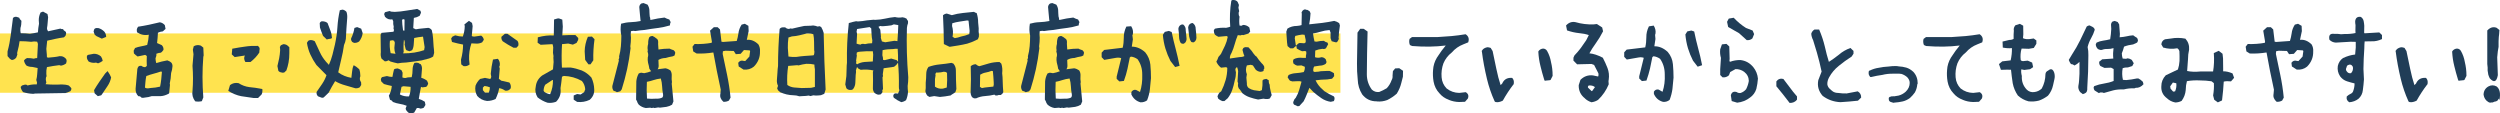 <?xml version="1.0" encoding="UTF-8"?><svg id="_レイヤー_2" xmlns="http://www.w3.org/2000/svg" viewBox="0 0 842.69 38.18"><defs><style>.cls-1{fill:#ffe34f;}.cls-2{fill:#203d57;}</style></defs><g id="_レイヤー_1-2"><rect class="cls-1" y="11.27" width="451.82" height="20"/><path class="cls-2" d="m11.11,31.63c-1.16-.06-2.27-.25-3.32-.58-.44-.5-.72-1.08-.83-1.74l.46-.5,1-.29.5.04.37.25c.99-.28,2.03-.4,3.11-.37l.08-.62-.25-.87c.17-.66.27-1.33.31-1.99.04-.66.09-1.34.15-2.03l-1.78-.37c-.77,0-1.44-.15-1.99-.46-.44-.5-.72-1.06-.83-1.7.28-.41.64-.69,1.08-.83.86,0,1.6.07,2.24.21.36-.14.73-.21,1.12-.21.06-1.6.14-3.19.25-4.77l-.25-.75-1.04-.08-.99.12c-1.27-.14-2.57-.21-3.9-.21-.14,1.13-.36,2.22-.66,3.27l-.17.75.08.46-.37,1.04c-.39.5-.88.77-1.49.83l-.62-.37-.83-.95v-1.57c.5-1.85.86-3.72,1.1-5.62.23-1.89.48-3.78.73-5.66.36-.36.79-.48,1.28-.37l.83.29.21.46.54.58c0,.97-.11,1.77-.33,2.4l-.04.95.12.83c1.05,0,2.09.06,3.11.17.94-.11,1.84-.26,2.69-.46.06-.99.18-1.96.37-2.9l-.08-1.2c0-.94.21-1.81.62-2.61l.83-.29,1.49.83.21,1.04c-.06.58-.1,1.2-.15,1.84-.04.65-.12,1.28-.23,1.89l.08.5.29.54,4.14-.91c.25.17.55.22.91.17l.21.37.75.58.08.54-.21.75-.54.54c-.97.14-1.91.3-2.84.5-.93.19-1.86.4-2.8.62l-.29,2.74.08.99c.08.69.12,1.31.12,1.87l.46.12c.66-.06,1.32-.12,1.97-.19.65-.07,1.26-.17,1.84-.31.77-.06,1.41.17,1.91.66.33.25.48.59.46,1.04l-.17.75c-.5.39-1.08.64-1.74.75l-.58-.17c-1.41.17-2.79.39-4.14.66-.19.72-.26,1.49-.21,2.32l.08.75c-.22.36-.3.76-.25,1.2l.17.95-.25.54c1.82.17,3.63.19,5.43.08.86,0,1.66.12,2.4.37l.66.66.25.46-.33.75c-.64.33-1.2.55-1.7.66-3.43.03-6.84.08-10.24.17l-.75.12Z"/><path class="cls-2" d="m33.04,21.35l-.66-.25-.66.08c-.69,0-1.31-.15-1.86-.46l-.25-.41c-.3-.41-.4-.93-.29-1.53l.37-.29,1.95-.37c.91,0,1.71.3,2.4.91.3.44.5.94.58,1.49-.5.36-1.02.64-1.57.83Zm1.28-8.33l-1.78-.83-.62-.5c-.14-.36-.26-.7-.37-1.04l.17-.7.29-.37c.36-.14.73-.18,1.12-.12.75.19,1.42.59,2.03,1.2.41.5.62,1.09.62,1.78-.47.19-.95.39-1.45.58Zm-1.33,19.4l-1.08-.95-.21-1.08c.55-.94,1.15-1.89,1.8-2.84.65-.95,1.29-1.87,1.93-2.76l.83-.83c.5.69.9,1.4,1.2,2.11-.19,1.05-.6,2.03-1.22,2.94-.62.91-1.24,1.82-1.84,2.74l-.29.37-1.12.29Zm14.75.54c-.3-.41-.68-.59-1.12-.54-.66-.69-.97-1.53-.91-2.53.17-2.02.35-4.05.54-6.09,0-.58.15-1.05.46-1.41.25-.19.57-.26.95-.21.36.3.79.46,1.29.46l.54-.41c-.06-1.13-.06-2.25,0-3.36l-.54-.37c-.86.17-1.71.35-2.57.54-.44-.3-.86-.65-1.24-1.04l-.08-.91.46-.91c.64-.25,1.31-.44,2.01-.56s1.4-.28,2.09-.48c.3-1.1.48-2.25.54-3.44-1.44.28-2.76,0-3.98-.83l-.08-.83c.05-.39.21-.73.46-1.04,1.24-.19,2.47-.41,3.67-.66,1.2-.25,2.41-.52,3.63-.83.64.08,1.2.4,1.7.95.11.41.19.84.25,1.28l-.91.83c-.61.06-1.16.21-1.66.46-.06,1.16-.15,2.32-.29,3.48.5.25,1.02.48,1.58.7.44.44.64.98.58,1.62l-.58.7c-.3.25-.61.35-.91.29l-.91.29v.66l-.29.91.08.83.17.75c1.24-.39,2.49-.69,3.73-.91.55.17,1.02.44,1.41.83.25.36.36.76.33,1.2-.06.8-.21,1.55-.46,2.24-.06,1.3-.21,2.47-.46,3.52l.08.46-.29,2.9c-.97.55-1.92.86-2.86.91-1.02-.03-2.03-.03-3.03,0-.69.25-1.41.4-2.16.46-.5.11-.9.14-1.2.08Zm6.22-3.77c.17-.77.3-1.59.39-2.45.1-.86.17-1.71.23-2.57l-.46-.04c-.8.28-1.6.52-2.4.73-.8.21-1.6.46-2.4.77-.14.64-.24,1.28-.29,1.93-.06.65-.11,1.31-.17,1.97.41.25.87.32,1.37.21l.58-.08c1.1-.06,2.16-.21,3.15-.46Z"/><path class="cls-2" d="m65.8,34.16c-.83-1.1-1.13-2.28-.91-3.52.22-2.82.22-5.64,0-8.46.14-1.35.25-2.65.33-3.9l-.21-1.53.29-1.16c.77-.44,1.57-.51,2.4-.21l.83.66.12,2.65-.12.46c-.36,4.53-.36,9.09,0,13.68l-.5,1.28c-.77.17-1.52.18-2.24.04Zm19.73-1.12c-1.44-.19-2.85-.4-4.23-.62-1.44-.28-2.89-.87-4.35-1.78l.58-1.95c.86-.66,1.82-.88,2.9-.66,1.1.72,2.31,1.16,3.61,1.33,1.35.11,2.82.33,4.39.66.08.72,0,1.33-.25,1.82l-1.2,1.2h-1.45Zm-2.82-12.14c-.47-.75-.53-1.48-.17-2.2h-.04l-.12.04-3.27.5-.99-.91.17-1.91c1.55-.3,2.96-.54,4.23-.7,1.41-.22,2.87-.3,4.39-.25.47.36.67.73.6,1.12-.07.39-.1.76-.1,1.12-.8,1.22-1.8,2.28-2.98,3.19h-1.7Z"/><path class="cls-2" d="m95.17,24.5l-.83-.21-.5-.37-.33-1.66c.22-.83.41-1.68.58-2.55.17-.87.28-1.76.33-2.67v-.5l-.08-.7.33-.58.83-.37c.55,0,1.02.15,1.41.46l.62.58v1.95c0,1.19-.09,2.26-.27,3.21-.18.95-.42,1.84-.73,2.67l-.75.7-.62.04Zm13.35,8.46l-.58-.21-.75-.29c-.41-.41-.57-.91-.46-1.49.64-.91,1.26-1.82,1.87-2.71.61-.9,1.09-1.87,1.45-2.92l-3.4-3.44c-.8-1.13-1.48-2.31-2.03-3.52s-.94-2.53-1.16-3.94l.41-.66c.25-.19.57-.29.95-.29.47.03.9.17,1.28.41.61,1.27,1.17,2.49,1.7,3.65.52,1.16,1.22,2.24,2.07,3.23l.99,1.08c.5-1.1.9-2.23,1.2-3.38.3-1.15.58-2.29.83-3.42.44-2.02.73-3.99.85-5.93.12-1.93.39-3.83.81-5.68l.91-.21c.5.08.94.33,1.33.75.22.64.3,1.33.25,2.07-.19,2.35-.35,4.7-.46,7.05-.11.75-.32,1.44-.62,2.07-.25,1.74-.56,3.34-.93,4.79s-.71,2.92-1.02,4.41c.66.5,1.37.9,2.11,1.2.75.3,1.52.53,2.32.66.11-.69.19-1.41.25-2.16.06-.75.23-1.45.54-2.11l.87.54,1,.83c.25.69.37,1.46.37,2.32-.3.77-.22,1.46.25,2.07l.04.91-.5.79c-.41.25-.9.36-1.45.33-1.16-.36-2.33-.7-3.5-1.02-1.17-.32-2.29-.78-3.34-1.39-.41.64-.79,1.28-1.14,1.93-.35.65-.7,1.31-1.06,1.97l-1.37,1.33-.46.37h-.46Zm1.62-19.65l-.46-.46-.79-.75c-.39-.94-.73-1.88-1.04-2.82l-.08-1.45c.11-.33.35-.55.7-.66.88,0,1.53.21,1.95.62.3.83.61,1.64.93,2.45.32.8.5,1.67.56,2.61-.36.19-.73.29-1.12.29l-.66.17Zm9.16,1.12l-.58-.29-.25-.37c-.14-.25-.18-.52-.12-.83.55-1.1.93-2.28,1.12-3.52l.91-.29c.44.17.9.35,1.37.54l.5,1.49c-.14,1.05-.54,1.99-1.2,2.82-.5.36-1.08.51-1.74.46Z"/><path class="cls-2" d="m134.05,21.35c-.83-.17-1.64-.37-2.45-.62l-.62-.41c-.39.25-.8.37-1.24.37l-1.12-.91c-.28-.66-.36-1.38-.25-2.16,0-1.96-.03-3.94-.08-5.93l.33-.62,1.33-.12,2.69-.25.17-.58-.17-.54.08-.58c-.17-.58-.22-1.19-.17-1.82l-.29-.66c-.99.17-1.82-.12-2.49-.87l-.29-.91.29-.62,1.53-.41.58.21,1.2.08c1.3-.05,2.57-.19,3.81-.41,1.24-.22,2.49-.41,3.73-.58l1.12.62.17.66-.46,1.04c-.61.36-1.26.59-1.95.7l-.21,3.44.87.41c.72-.14,1.42-.23,2.11-.29.69-.06,1.4-.12,2.11-.21.44.08.83.33,1.16.75.22.88.37,1.8.44,2.76.07.95.13,1.9.19,2.84.11.8.17,1.51.17,2.11l-.33,1.2c-.58.39-1.22.66-1.93.81-.7.15-1.38.33-2.01.52-1.02.17-1.93.3-2.71.39-.79.1-1.61.2-2.47.31-1.05.03-2,.12-2.86.29Zm4.27,16.83c-.44-.06-.76-.22-.95-.5-.44-.41-.65-.82-.62-1.2l.33-.83c-.75-.3-1.52-.52-2.32-.64-.8-.12-1.58-.34-2.32-.64l-.37-.46-.62-.29c-.14-.44-.26-.9-.37-1.37.55-.99.88-2.09.99-3.27-.91-.19-1.8-.41-2.65-.66l-.87-.83-.17-.62c0-.33.12-.62.37-.87l1.66-.37c.61.19,1.23.29,1.87.29.14-.86.32-1.7.54-2.53.33-.22.75-.33,1.24-.33.47.17.9.37,1.28.62l.37.83-.08,1.58c.3.14.64.21.99.21l.83-.21,1.33-.08c.19-.8.29-1.63.29-2.49s.21-1.63.62-2.32l.66-.08.66.08c.25.19.52.35.83.46.36.55.48,1.2.37,1.95l-.21,2.61c.69.19,1.34.52,1.95.99l.37.87c-.06.47-.28.87-.66,1.2l-1.29.17-.46-.17c-.14.66-.27,1.33-.39,1.99s-.24,1.35-.35,2.07c.69.19,1.37.51,2.03.95l.21,1.08-.58.95c-.36.19-.76.29-1.2.29-.3-.19-.68-.26-1.12-.21l-.91,1.57-.75.21h-.54Zm-5.02-20.06c-.25-.61-.37-1.26-.37-1.95l.08-.95.08-.83-.25-.66-.58-.17-.83.17c-.14,1.38-.06,2.78.25,4.19l1.62.21Zm4.56,14.38c.41-.99.59-2.07.54-3.23-.8-.08-1.6-.15-2.4-.21l-.66.21-.54,2.57c.91.5,1.93.72,3.07.66Zm-1.53-22.17c0-1.24.01-2.49.04-3.73l-.58-.17-.25.37.08,1.45.25,2.03.46.04Zm1.7,6.96l-1.04-.37-.25-.37-.37-1.58.08-.46c0-.5-.1-.87-.29-1.12-.17,1.35-.19,2.71-.08,4.06l-.21.54c1.38,0,2.65-.09,3.79-.27,1.15-.18,2.24-.45,3.3-.81l.17-1.04-.54-3.52c-1.13.11-2.13.26-2.98.46-.06.69-.1,1.4-.15,2.13-.04.73-.21,1.39-.52,1.97l-.91.37Z"/><path class="cls-2" d="m156.22,22.27l-.75-.58-.08-1.57c.47-1.77.7-3.47.7-5.1-1.19-.22-2.43-.51-3.73-.87l-.29-1.16.41-.62.95-.46c.91.28,1.77.41,2.57.41.41-1.08.64-2.25.66-3.52l-.12-.58,1.53-1.2,1.04.7.21,1.08-.29,3.32c.19.17.5.24.91.21l2.24-.33c.5.33.8.8.91,1.41l-.58.87c-.69.33-1.38.47-2.07.41l-1.53-.08c-.61,1.74-.87,3.56-.79,5.47l.17,1.66c-.64.5-1.33.68-2.07.54Zm7.96,11.77c-1.35-.17-2.46-.73-3.32-1.7-.61-1.08-.8-2.22-.58-3.44.33-.86.84-1.62,1.53-2.28l1.66-.37,1.78.37c.33-.36.41-.77.25-1.24l-.08-.5c.14-1.63.39-3.23.75-4.81l1.66-.25c.55.66.76,1.42.62,2.28l-.17.41.17.62-.29,3.44.79.62,2.74.62c.44.55.59,1.2.46,1.95-.47.66-1.09.93-1.87.79-.69-.47-1.37-.75-2.03-.83-.19,1.19-.59,2.4-1.2,3.65-.91.44-1.87.66-2.86.66Zm.58-2.82c.25-.58.37-1.17.37-1.78-.58-.25-1.19-.4-1.82-.46l-.54.54v.87l.7.83h1.28Zm8.33-15.13c-1.27-.66-2.47-1.38-3.61-2.16-.39-.44-.54-.95-.46-1.53l1.16-1h.87l3.4,2.4c.3.47.39,1.01.25,1.62l-.62.66h-1Z"/><path class="cls-2" d="m181.21,32.83c-.72-1.19-.93-2.4-.62-3.65.17-1.52.88-2.76,2.16-3.73l3.65-2.07.21-2.45-.08-1.45.04-.58-.17-1.12.08-1.82-.17-.99-.29-.08-3.77.21-1.04-.7.08-1.82c1.91-.52,3.69-.73,5.35-.62l.04-.21.08-5.18,1.12-.33.5-.04,1.16.41.17,2.36-.17,2.94,2.03-.08h2.4l.95.99-.04.66-.54.99-1.24.58-1.58-.37-2.07.21c-.17,2.54-.18,5.17-.04,7.87l.12.04,2.78-.04c1.27.19,2.53.53,3.77.99,1.24.53,2.33,1.33,3.27,2.4.58,1.22.9,2.53.95,3.94.08,1.41-.43,2.6-1.53,3.56-1.33.64-2.74.87-4.23.7l-1.16-.75v-1.41l1.16-.5,1.16.17,1.2-.79.37-.95c-.08-1.1-.46-2.04-1.12-2.82-1.91-1.08-3.94-1.64-6.09-1.7l-.62.25-.17,1.45-.08.66-.25,1.74.04.7c.08,1.49-.43,2.79-1.53,3.9-.97.36-1.93.47-2.9.33-1.24-.41-2.36-1.02-3.36-1.82Zm5.18-5.84l-.17-.04-2.45,1.62c-.33.58-.51,1.24-.54,1.99l.25.41c.64.44,1.28.7,1.95.79.69-1.55,1.01-3.14.95-4.77Zm10.86-6.8l-.17-2.9c.03-1.66.39-3.29,1.08-4.89l1.37-.08.87.91c-.33,2.35-.47,4.71-.41,7.09l-.95,1.37h-.7l-1.08-1.49Z"/><path class="cls-2" d="m207.98,31.09c-.36-.25-.73-.4-1.12-.46-.36-.44-.51-.98-.46-1.62.36-1.41.73-2.83,1.1-4.25.37-1.42.74-2.85,1.1-4.29l-.08-.46.21-.46-.04-.58c.3-1.1.5-2.24.6-3.4.1-1.16.15-2.35.15-3.56-.3-1.33-.33-2.67-.08-4.02,1.05-.3,2.14-.48,3.27-.52,1.13-.04,2.24-.17,3.32-.39l-.08-.58c-.06-.8-.12-1.53-.21-2.18-.08-.65-.14-1.29-.17-1.93.03-.5.25-.9.66-1.2l.75-.17c.47.17.93.35,1.37.54.36.55.57,1.15.62,1.78l.04,1.08.08,1.12c.17.39.22.76.17,1.12h.46c.69-.17,1.4-.31,2.13-.44.73-.12,1.47-.23,2.22-.31.52.28,1.06.5,1.62.66l.46.87c-.17.36-.25.73-.25,1.12-1.35.41-2.76.71-4.23.89-1.46.18-2.9.39-4.31.64-1.11.08-2.16.21-3.15.37l-.62-.08-.83.12-.08,1.12.08,1.08c0,.99-.07,1.96-.21,2.9l.08.66c-.28,2.4-.66,4.75-1.16,7.05-.5,2.29-1.11,4.56-1.82,6.8l-.5.66-1.08.29Zm9.66,5.31c-.86-.14-1.63-.51-2.32-1.12-.3-.36-.51-.76-.62-1.2l-.29-.5c.03-2.07.06-4.15.08-6.22.11-.99.39-1.86.83-2.61l.75-.25,1.08.17c.8-.14,1.58-.36,2.32-.66l-.58-.83c-.11-.69-.26-1.38-.46-2.07-.11-.61-.14-1.19-.08-1.74.22-.66.19-1.31-.08-1.95l.08-.5-.08-.7c0-.5.07-.97.21-1.41-.03-.94.11-1.71.41-2.32.3-.25.65-.37,1.04-.37l.7.37c.25.17.53.38.85.64.32.26.44.79.35,1.6l.12,1.95c1.24-.19,2.5-.29,3.77-.29l.41.21.95.33c.3.25.48.54.54.87l-.25.91-.66.29c-.86.14-1.63.32-2.32.54-.97.03-1.78.25-2.45.66l.08,2.07c0,.41-.12.77-.37,1.08l2.65-.33c.61.11,1.16.35,1.66.7.36.52.51,1.15.46,1.89-.06.73-.03,1.42.08,2.05l-.08.54.58,5.97c-.14.36-.29.73-.46,1.12-.58.36-1.22.6-1.91.73-.69.12-1.41.21-2.16.27l-.62-.08-1.2.21-.46-.12-.46.12-.58-.12-1.53.12Zm5.6-3.52c.25-.28.33-.65.25-1.12-.17-.88-.27-1.78-.31-2.67-.04-.9-.19-1.78-.44-2.63-.91.11-1.73.29-2.47.54-.73.25-1.47.44-2.22.58-.11,1.85-.1,3.73.04,5.64.97.11,1.95.12,2.94.04.83.06,1.56-.07,2.2-.37Z"/><path class="cls-2" d="m242.83,31.63l.12-1.41c-.47-2.1-.91-4.21-1.33-6.34-.44-2.18-.83-4.24-1.16-6.18h-.12c-1.85.3-3.7.41-5.55.33l-1.12-.7-.25-1.58.7-.91c2.04.06,3.96-.08,5.76-.41l.08-.41-.62-3.69,1.28-1.16h1.28l.79.75.5,4.14.54.08,4.6-.33c.25-.77.44-1.63.58-2.57.11-1.02.47-2,1.08-2.94l1.08-.29,1.2.7.08,1.78-.62,2.94c1.38-.17,2.68.35,3.9,1.53.44.75.62,1.55.54,2.4.06,1.96-.64,3.66-2.07,5.1-.99.8-2.16,1.13-3.48.99l-1.62-1.04-.17-1.24c.47-.66,1.06-.88,1.78-.66l.58.08,1.41-1.53.25-1.87-.17-.21-1.91-.12-1.12,1.28-1.62.12-.7-1.08-2.78-.08-.87.17-.08.91c.47,2.32.97,4.68,1.49,7.09.52,2.49.91,5.03,1.16,7.63l-.54.99c-.58.33-1.2.47-1.87.41-.88-.77-1.23-1.67-1.04-2.69Z"/><path class="cls-2" d="m269.42,32.46l-.91-.25-.83-.08c-.97-.03-1.82-.13-2.55-.31-.73-.18-1.44-.42-2.13-.73l-.75-.66-.29-.66.29-.83c-.3-.61-.43-1.29-.37-2.03.08-.75.14-1.52.17-2.32.03-.8.1-1.59.21-2.36,0-4.17.18-8.33.54-12.48.28-.36.65-.54,1.12-.54h.75c.36.36.79.54,1.29.54l.46-.17.58.08c.66-.17,1.35-.32,2.05-.48.7-.15,1.39-.3,2.05-.44l2.32-.08.66-.08c.55.06,1.06.18,1.53.37l.66-.12.54.29c.36.61.64,1.26.83,1.95.11,6.38.33,12.75.66,19.11l-.46,1.45-1.12.46c-.66.08-1.24.12-1.74.12l-.83-.08-.95.25-.62-.17c-.64.11-1.27.17-1.91.17l-1.24.08Zm5.26-3.15v-5.97c-.11-.61-.17-1.13-.17-1.58-.86-.19-1.76-.28-2.69-.25-.91.11-1.8.29-2.65.54l-.46-.08-3.03.25c-.33,2.13-.43,4.27-.29,6.42.72.5,1.49.78,2.32.85.83.07,1.67.13,2.53.19l3.15-.08,1.28-.29Zm-.37-10.69c.14-.36.21-.76.21-1.2l-.08-.46c-.03-1-.04-1.94-.04-2.84s-.08-1.76-.25-2.59c-.5-.17-1.05-.25-1.66-.25h-.54c-.86.22-1.69.43-2.49.62-.8.19-1.64.32-2.53.37l-1.16.37c-.17,1.19-.23,2.36-.21,3.52.08.97.15,1.93.21,2.9.86.14,1.77.18,2.74.12.86-.14,1.73-.24,2.63-.31.9-.07,1.8-.13,2.71-.19l.46-.08Z"/><path class="cls-2" d="m303.82,34.45c-.88-.39-1.73-.88-2.53-1.49-.17-.25-.22-.54-.17-.87l.25-.46.5-.17.83.08.46-1.12c-.14-.36-.19-.76-.17-1.2.05-2.71-.04-5.42-.29-8.12l-.58.79-.75.62-3.52.5c-.11.72-.21,1.4-.29,2.03l.08.62-.17.41c.03,1.3.08,2.6.17,3.9l-.25.54.08.46-.21.41-.46.46-.83.08c-.41-.11-.79-.29-1.12-.54-.41-.44-.62-.97-.62-1.58.06-1.85.06-3.72,0-5.6l.17-.46c-1.41-.3-2.83-.37-4.27-.21l-.75-.37-.5-.58-.37,1.12.04.58-.12.99c-.06.99-.1,1.87-.12,2.63-.03.76-.26,1.44-.7,2.05-.19.25-.47.37-.83.37-.61.06-1.11-.14-1.49-.58l-.37-1.28.37-2.82c.05-.91.08-1.73.08-2.45s.04-1.41.12-2.07c-.08-4.5.12-8.95.62-13.35.8-.25,1.62-.46,2.45-.62l.62.08c1.05-.06,2.07-.18,3.07-.37l2.16-.21.58.04c1.16-.03,2.27-.17,3.34-.41,1.06-.25,2.18-.43,3.34-.54.83.22,1.67.25,2.53.08.5.06.95.21,1.37.46l.21.41.29.37v.75c-.19.5-.32,1.02-.37,1.58-.17,5.55-.01,11.11.46,16.66,0,.99-.07,1.98-.21,2.94,0,.66.04,1.31.12,1.95-.06.99-.28,1.93-.66,2.82-.5.36-1.02.58-1.58.66Zm-14.92-12.77c.75-.44,1.58-.7,2.49-.79.91-.08,1.85-.14,2.82-.17l.12-2.28-.12-1.16c-1.35-.06-2.71-.01-4.06.12-.55,0-.99.1-1.33.29l-.08.62.08.46c-.11.52-.19,1.06-.25,1.62l.08.46-.12.46.37.37Zm5.06-7.09l.08-.99c-.14-.64-.22-1.29-.25-1.97-.03-.68-.07-1.36-.12-2.05l-.54-.46c-1.41.19-2.82.41-4.23.66l-.17.91.17.75-.17,3.27c.44.17.88.28,1.33.33.25-.22.58-.3.99-.25l.54.08c.69-.19,1.44-.29,2.24-.29h.12Zm8.54-.7c.14-1.8.23-3.61.29-5.43-.5-.11-.99-.19-1.49-.25l-.83.33c-.94.14-1.87.24-2.78.29h-.5l-.46-.08-.62.29.62.99.21,2.32-.04.41.37,1.2,1.12.29,3.11-.5.99.12Zm.21,6.96c.03-1.49-.01-2.96-.12-4.39h-.91l-.62.08c-1.33,0-2.51.12-3.56.37-.03.55-.06,1.12-.08,1.7.17.5.25,1.02.25,1.58l.58.08,2.16-.54c.61.19,1.22.37,1.82.54l.5.58Z"/><path class="cls-2" d="m313.25,32.67l-.75-.5c-.3-.44-.5-.91-.58-1.41l.12-1.08v-1.78c.11-1.05.17-2.03.17-2.94s.25-1.71.75-2.4c1.22-.44,2.49-.73,3.81-.85,1.33-.12,2.64-.3,3.94-.52l.66.25c.55.64.83,1.38.83,2.24,0,2.13.06,4.24.17,6.34-.11.39-.22.73-.33,1.04-.39.3-.8.58-1.24.83l-.37.29c-1.27.25-2.47.41-3.61.5-.61-.08-1.24-.18-1.91-.29-.55.11-1.11.21-1.66.29Zm5.89-3.19c.14-1.63.17-3.27.08-4.93l-.46-.29-.62-.08c-.64.17-1.31.26-2.03.29l-.5-.04-.33.5.08.46c-.19.8-.26,1.62-.21,2.45v1.37c.83.58,1.73.8,2.69.66l1.28-.37Zm.87-13.72l-.41-.21-1.45-.7c-.03-3.21-.12-6.44-.29-9.7.36-.33.79-.52,1.28-.58.55.19,1.12.37,1.7.54,1.22-.36,2.45-.6,3.71-.73,1.26-.12,2.51-.26,3.75-.39.25.19.55.33.91.41.33.99.5,2.07.5,3.23l.08.83c.11.77.14,1.49.08,2.16.11.64.14,1.23.08,1.78l-.33.83-.75.37c-.88.44-1.84.82-2.86,1.12-1.05.25-2.04.45-2.96.6s-1.86.3-2.8.44h-.25Zm6.71-4.27l.12-1.04-.37-3.48-.46-.08c-.83.14-1.67.27-2.53.39-.86.12-1.69.31-2.49.56l-.08.91c.36,1.19.41,2.4.17,3.65l.75.46c.75-.11,1.45-.29,2.11-.54,1-.19,1.92-.47,2.78-.83Zm1.57,21.64l-.62-.37c-.33-.5-.5-1.04-.5-1.62.14-2.93.15-5.87.04-8.83.52-.44,1.1-.66,1.74-.66.36.36.76.58,1.2.66,1.1-.33,2.2-.65,3.27-.95,1.08-.3,2.24-.46,3.48-.46l.62.54c.33.99.43,2.09.29,3.27.11.88.17,1.7.17,2.45.03,1.41.1,2.71.21,3.9l-.29.5-.54.46h-.75c-.3.17-.65.22-1.04.17l-.37-.29c-1.02.25-2.07.41-3.15.48-1.08.07-2.09.32-3.03.77h-.75Zm6.55-3.94c.14-.44.18-.91.12-1.41-.06-1.27-.15-2.54-.29-3.81l-.46-.08c-.61.25-1.25.44-1.93.56-.68.12-1.31.37-1.89.73,0,1.38-.03,2.75-.08,4.1l.66.41c.61-.14,1.24-.23,1.89-.29.65-.05,1.31-.12,1.97-.21Z"/><path class="cls-2" d="m345.77,31.09c-.36-.25-.73-.4-1.12-.46-.36-.44-.51-.98-.46-1.62.36-1.41.73-2.83,1.1-4.25.37-1.42.74-2.85,1.1-4.29l-.08-.46.21-.46-.04-.58c.3-1.1.5-2.24.6-3.4.1-1.16.15-2.35.15-3.56-.3-1.33-.33-2.67-.08-4.02,1.05-.3,2.14-.48,3.27-.52,1.13-.04,2.24-.17,3.32-.39l-.08-.58c-.06-.8-.12-1.53-.21-2.18-.08-.65-.14-1.29-.17-1.93.03-.5.25-.9.66-1.2l.75-.17c.47.17.93.35,1.37.54.36.55.57,1.15.62,1.78l.04,1.08.08,1.12c.17.39.22.76.17,1.12h.46c.69-.17,1.4-.31,2.13-.44.73-.12,1.47-.23,2.22-.31.52.28,1.06.5,1.62.66l.46.87c-.17.36-.25.73-.25,1.12-1.35.41-2.76.71-4.23.89-1.46.18-2.9.39-4.31.64-1.11.08-2.16.21-3.15.37l-.62-.08-.83.12-.08,1.12.08,1.08c0,.99-.07,1.96-.21,2.9l.08.66c-.28,2.4-.66,4.75-1.16,7.05-.5,2.29-1.11,4.56-1.82,6.8l-.5.66-1.08.29Zm9.66,5.31c-.86-.14-1.63-.51-2.32-1.12-.3-.36-.51-.76-.62-1.2l-.29-.5c.03-2.07.06-4.15.08-6.22.11-.99.39-1.86.83-2.61l.75-.25,1.08.17c.8-.14,1.58-.36,2.32-.66l-.58-.83c-.11-.69-.26-1.38-.46-2.07-.11-.61-.14-1.19-.08-1.74.22-.66.19-1.31-.08-1.95l.08-.5-.08-.7c0-.5.07-.97.21-1.41-.03-.94.11-1.71.41-2.32.3-.25.65-.37,1.04-.37l.7.37c.25.17.53.38.85.64.32.26.44.79.35,1.6l.12,1.95c1.24-.19,2.5-.29,3.77-.29l.41.21.95.33c.3.25.48.54.54.87l-.25.91-.66.29c-.86.14-1.63.32-2.32.54-.97.03-1.78.25-2.45.66l.08,2.07c0,.41-.12.77-.37,1.08l2.65-.33c.61.11,1.16.35,1.66.7.36.52.51,1.15.46,1.89-.06.73-.03,1.42.08,2.05l-.08.54.58,5.97c-.14.36-.29.73-.46,1.12-.58.36-1.22.6-1.91.73-.69.12-1.41.21-2.16.27l-.62-.08-1.2.21-.46-.12-.46.12-.58-.12-1.53.12Zm5.6-3.52c.25-.28.33-.65.25-1.12-.17-.88-.27-1.78-.31-2.67-.04-.9-.19-1.78-.44-2.63-.91.11-1.73.29-2.47.54-.73.25-1.47.44-2.22.58-.11,1.85-.1,3.73.04,5.64.97.11,1.95.12,2.94.04.83.06,1.56-.07,2.2-.37Z"/><path class="cls-2" d="m381.36,31.88v-.87c.39-.61.91-.84,1.58-.7l1.33.7c.58-1.77.83-3.72.75-5.84.03-1.96-.5-3.7-1.58-5.22-.72-.5-1.46-.79-2.24-.87l-.37.29c-.25,1.24-.51,2.53-.79,3.85-.28,1.3-.68,2.65-1.2,4.06l-1.53.17-.91-.87v-.75c.55-2.18,1.06-4.25,1.53-6.22-.5-.19-1.08-.23-1.74-.12l-3.98.7-.87-.91v-1.53l.83-.91,6.26-.75c.25-1.02.37-2.13.37-3.32-.03-1.3.26-2.57.87-3.81l1.62-.12c.55.86.75,1.75.58,2.69l-.17.33.17,1.41-.37,2.45c1.6,0,3.11.64,4.52,1.91.99,1.22,1.57,2.6,1.74,4.14.14,1.52.21,3.04.21,4.56-.11,1.27-.23,2.54-.37,3.81-.14,1.24-.46,2.47-.95,3.69-.66.47-1.4.69-2.2.66-1.41-.39-2.43-1.26-3.07-2.61Zm13.18-11.31c-.69-1.35-1.26-2.75-1.7-4.19-.44-1.46-.73-3.01-.87-4.64l.66-.99,1.37-.33.95.37c.39,1.93.83,3.81,1.33,5.64.47,1.77.91,3.69,1.33,5.76l-1.49.41-1.57-2.03Zm4.35-12.27c.58.53.84,1.17.79,1.95.03.47.08.99.17,1.57.03.41.07.87.12,1.37-.03.39-.15.75-.37,1.08-.17.17-.35.32-.54.46-.64.08-1.04-.09-1.22-.52-.18-.43-.3-.81-.35-1.14-.06-.33-.08-.66-.08-.99-.03-.33-.04-.62-.04-.87-.08-.5-.14-.99-.17-1.49.08-.8.5-1.3,1.24-1.49.14,0,.29.03.46.08Zm3.15-.54c.69.5,1.02,1.16,1,1.99.03.53.08,1.06.17,1.62.03.41.06.87.08,1.37,0,.39-.12.75-.37,1.08-.14.17-.33.32-.58.46-.28,0-.53-.04-.75-.12-.25-.3-.41-.61-.5-.91-.08-.3-.17-.61-.25-.91-.08-.55-.14-1.08-.17-1.58-.08-.5-.14-.99-.17-1.49.08-.8.5-1.3,1.24-1.49h.29Z"/><path class="cls-2" d="m411.91,34.04c-.47-.19-.9-.46-1.28-.79l-.25-.79c.17-.44.37-.84.62-1.2l.66-.5c.61-1.22,1.1-2.47,1.47-3.77.37-1.3.56-2.67.56-4.1l-.37-.25-1.74.17c-.72-.55-1.24-1.23-1.58-2.03.3-.5.54-1.02.7-1.58l.5-.58.37-.46c.47-.91.92-1.84,1.35-2.78.43-.94.74-1.93.93-2.98l-.37-.25-2.78.25c-.41-.17-.8-.4-1.16-.7-.28-.44-.4-.97-.37-1.58l.37-.46c1.24-.28,2.5-.37,3.77-.29.47-.08.93-.21,1.37-.37-.22-2.96-.1-5.89.37-8.79l.37-.21c.8-.06,1.38.15,1.74.62l.46,1.04-.17.95.25,1.16c-.17.28-.22.59-.17.95,0,.36.1.66.29.91-.14.99-.14,1.99,0,2.98l.62.08.58-.29c.8,0,1.51.29,2.11.87l.29,1.37-.58.66-1.2.37-.54.17-.46-.08-.46.17-.95-.08c-.42.99-.76,2-1.04,3.03-.28,1.02-.63,2.02-1.08,2.98-.41.64-.59,1.26-.54,1.87,1.02-.17,2.06-.32,3.11-.46.69,0,1.29-.12,1.78-.37l-.29-.75-.37-1.37.29-.58c.3-.25.68-.35,1.12-.29l.62.04,1.04,1.16c.36.58.79,1.15,1.29,1.7l.37.25c.5.77,1.05,1.49,1.66,2.16.36.3.66.68.91,1.12l.08.75c-.22.22-.3.5-.25.83-.33.19-.71.29-1.12.29-.61-.08-1.13-.33-1.57-.75l-.91-1.41-.75-.21-1.29.21c-.41.99-.41,1.99,0,2.98l-.17,1.12.17,1.91c-.06.69.15,1.23.62,1.62.55.36,1.14.6,1.76.73.62.12,1.26.21,1.93.27l.75-.29c.19-1.08.26-2.16.21-3.23.19-.3.47-.46.83-.46l.46-.12.83.5c-.05.55.04,1.04.29,1.45l.08.95c.17.94.37,1.8.62,2.57l-.62,1.12c-.39.19-.86.26-1.41.21l-.79-.12c-.58.08-1.18.18-1.78.29-.97-.19-1.9-.44-2.8-.75-.9-.3-1.72-.76-2.47-1.37l-.83-1.2-.37-.37c-.22-.36-.33-.76-.33-1.2l.08-.58-.21-.62.21-3.44c-.05-.5-.18-.97-.37-1.41-.44.25-.62.59-.54,1.04l.17.75c0,.91-.12,1.77-.37,2.57-.25,1.24-.54,2.36-.89,3.36s-.85,1.92-1.51,2.78l-1.12.95h-.83Z"/><path class="cls-2" d="m437.42,35.82l-1.2-.54c-.25-.25-.35-.55-.29-.91l.37-.87.46-.54c.5-.83.88-1.71,1.16-2.63.28-.93.54-1.86.79-2.8-.36-.17-.75-.22-1.16-.17l-1.95.08-.79-.25-.33-.41-.46-.75.33-.75c.75-.36,1.57-.57,2.47-.62.9-.06,1.78-.18,2.63-.37.3-.55.43-1.15.37-1.78l-1.12-.46-1.37.08c-.5-.11-.95-.36-1.37-.75l-.12-.83.21-.58c.91-.47,1.96-.62,3.15-.46h.99v-.7c.14-.44.18-.91.12-1.41l-.37-.21-1.04.08c-.64-.25-1.23-.55-1.78-.91l-.17-.95-1.04.87h-1l-.37-.29-.54-.46c-.14-.8-.22-1.61-.25-2.42-.03-.81-.08-1.62-.17-2.42l.37-1.04c.94-.61,2-.91,3.19-.91.66-.06,1.19-.15,1.58-.29l.08-3.81-.08-.46.33-.58c.25-.25.52-.4.83-.46.28.14.57.21.87.21l.71.46.29.66c-.06,1.27-.21,2.51-.46,3.73,1.55-.14,3.01-.3,4.39-.48,1.38-.18,2.74-.41,4.06-.68.61.14,1.16.39,1.66.75l.25.79-.33,2.49c0,.61-.04,1.11-.12,1.49l.08.58c-.17.41-.37.77-.62,1.08l-.46.04-1.33-.37-.37-1.04c-.03-.64-.03-1.26,0-1.86l-.33-.87c-1.08.08-2.06.26-2.94.54-.88.28-1.77.48-2.65.62.14.99.3,1.89.5,2.69l.71.08c.8-.19,1.62-.29,2.45-.29.36.3.76.5,1.2.58l.25.54-.75,1.41-.62.25-.58-.08c-.86.08-1.66.28-2.4.58l-.08,2.24c.69.25,1.41.25,2.16,0,.55,0,1.04.24,1.45.7l.29.95-.29.58c-.61.41-1.29.62-2.03.62l-1.87.29c-.25.44-.35.97-.29,1.58.25.25.54.32.87.21.61,0,1.16-.07,1.66-.21l1.86-.08h1.12c.5.19.98.44,1.45.75l.08.99-.71.87-1.66.25c-1.44.03-2.74.12-3.9.29.41.88.94,1.67,1.58,2.36.47.41.92.84,1.37,1.29,1.05.69,2.13,1.28,3.23,1.78.19.25.26.55.21.91l-.21.66-1.08.25c-1.13-.17-2.18-.57-3.13-1.22-.95-.65-1.87-1.36-2.76-2.13l-1.29-1.37c-.3.75-.61,1.51-.91,2.28-.3.77-.65,1.53-1.04,2.28l-1.45,1.58-.58.08Zm-.37-20.56c.44-.61.91-.86,1.41-.75l1.2.08.46-.33v-.79c-.11-.61-.23-1.19-.37-1.74l-.83-.08c-.8.11-1.57.26-2.32.46l-.17.75c.11.86.23,1.69.37,2.49l.25-.08Z"/><path class="cls-2" d="m464.12,34.16c-2.07.03-3.73-.76-4.97-2.36-.94-1.52-1.44-3.18-1.49-4.97-.19-1.82-.28-3.66-.25-5.51.03-3.4.08-6.84.17-10.32l.91-1.29h1.16l1.33.91c-.14,4.89-.22,9.7-.25,14.42,0,1.93.57,3.66,1.7,5.18.72.64,1.53.9,2.45.79.91-.36,1.77-.79,2.57-1.28.72-.77,1.26-1.67,1.62-2.69.28-.47.39-.98.33-1.53l.12-1.53.75-.91,1.37-.08,1.29.87-.04,1.99c-.17.69-.35,1.4-.54,2.11-.3,1.27-.82,2.47-1.53,3.61-1,.88-2.07,1.6-3.23,2.16-1.11.41-2.25.57-3.44.46Z"/><path class="cls-2" d="m488.32,33.62c-1.24-.44-2.28-1.16-3.11-2.16-1.05-1.1-1.71-2.43-1.99-3.98-.22-1.3-.28-2.58-.17-3.85.08-1.49.51-2.89,1.29-4.19,1.08-1.69,2.07-3.05,2.98-4.1-3.48.44-7.25.5-11.32.17l-.75-.33c-.28-.69-.32-1.38-.12-2.07l.83-.62h8.66c1.52-.11,3.08-.22,4.68-.33,1.52-.14,3.09-.35,4.72-.62,1,.66,1.29,1.58.87,2.74l-1.62.66c-1.52.58-2.82,1.49-3.9,2.74-1.27.99-2.21,2.21-2.82,3.65-.55,1.52-.76,3.1-.62,4.73.11,1.46.68,2.72,1.7,3.77,1.24.97,2.65,1.46,4.23,1.49l2.2-.25c.86.52,1.09,1.24.71,2.16l-.95,1.08-1.99.08c-1.24-.03-2.42-.28-3.52-.75Z"/><path class="cls-2" d="m509.88,26.45c.28.36.41.77.41,1.24,0,.17-.01.33-.04.5v.17l-.12.12c-1.3,1.69-2.49,3.5-3.56,5.43-.61.33-1.22.51-1.82.54-.19-.03-.36-.04-.5-.04l-.29-.08-.17-.21c-1.11-2.46-1.96-4.96-2.57-7.5-.77-3.23-1.34-6.29-1.7-9.16l-.08-.29.17-.21c.28-.5.84-.84,1.7-1.04.33,0,.66.06.99.17l.21.08.08.17.54.87c.39,1.99.8,3.97,1.24,5.93.42,2.05.9,3.9,1.45,5.55l.54-.54c.53-1.22,1.44-1.85,2.74-1.91.08-.03.22-.03.41,0h.17l.21.21Zm12.93-5.51c.36,1.44.54,2.93.54,4.48v.17l-.7,1.37-.29.08-1.2.12-.46.08-.21-.46c-.47-1.52-.88-3.03-1.24-4.52-.39-1.55-.62-3.11-.71-4.68v-.21l.08-.17c.39-.5.9-.77,1.53-.83.58.03,1.02.29,1.33.79.66,1.16,1.1,2.42,1.33,3.77Z"/><path class="cls-2" d="m534.26,33.17c-1.46-1.13-2.17-2.62-2.11-4.48l.58-1.78c1.19-1.19,2.6-1.69,4.23-1.49l1.74.37c.14-.28.17-.64.08-1.08l-1.45-2.82-.87-.33c-1.55.03-3.17.07-4.85.12l-1.24-1.24v-.99l.33-.75c.77-.8,1.49-1.64,2.16-2.53.61-.91,1.22-1.78,1.82-2.61l.87-1.74c-.97-.33-2.07-.55-3.32-.66-1.33-.14-2.67-.44-4.02-.91l-.33-1.66c.88-.99,1.95-1.37,3.19-1.12,1.99.58,4.02.83,6.09.75l1.12-.12,1.78,1.16.29,1.29c-.72,1.44-1.55,2.8-2.49,4.1-.86,1.19-1.56,2.29-2.11,3.32,1.41.14,2.92.64,4.52,1.49.61,1.16,1.13,2.32,1.58,3.48.47,1.24.61,2.54.41,3.9l-.08.5.08,1.08c-.83,2.02-2.03,3.77-3.61,5.26-.64.41-1.37.68-2.2.79-.86-.28-1.59-.7-2.2-1.28Zm3.36-3.81c-.53-.44-1.22-.62-2.07-.54-.25.14-.35.37-.29.7l1.24,1.2.21-.08.91-1.28Z"/><path class="cls-2" d="m557.49,31.72v-.83c.39-.61.91-.84,1.58-.7l1.33.75c.61-1.8.86-3.76.75-5.89,0-1.96-.52-3.7-1.57-5.22-.72-.5-1.46-.79-2.24-.87l-.37.29c-.25,1.22-.51,2.5-.79,3.85-.3,1.3-.7,2.65-1.2,4.06l-1.53.17-.91-.87v-.75c.55-2.18,1.06-4.25,1.53-6.22-.5-.19-1.08-.23-1.74-.12l-3.98.7-.87-.91v-1.53l.83-.91,6.26-.75c.25-1.05.37-2.17.37-3.36-.03-1.27.26-2.51.87-3.73l1.62-.25c.55.91.75,1.84.58,2.78l-.12.33.12,1.41-.37,2.45c1.6-.03,3.11.61,4.52,1.91,1.02,1.22,1.6,2.6,1.74,4.14.14,1.52.21,3.03.21,4.52-.11,1.3-.24,2.58-.37,3.85-.17,1.22-.48,2.43-.95,3.65-.66.52-1.41.75-2.24.66-1.41-.39-2.42-1.26-3.03-2.61Zm13.18-11.27c-.69-1.35-1.26-2.75-1.7-4.19-.44-1.49-.73-3.04-.87-4.64l.66-1.04,1.37-.29.95.33c.39,1.96.83,3.85,1.33,5.68.5,1.77.94,3.66,1.33,5.68l-1.49.5-1.58-2.03Z"/><path class="cls-2" d="m583.72,34.08l-.29-1.95c.25-1.02.88-1.4,1.91-1.12.44.3.9.41,1.37.33.75-.25,1.37-.68,1.87-1.28.44-.88.75-1.81.91-2.78-.03-1.24-.55-2.27-1.57-3.07-.88-.64-1.87-.94-2.94-.91l-1.78.99-.41,1.08c-.61.55-1.33.79-2.16.7l-.79-.79v-1.95l.25-3.81c-.28-.91-.36-1.88-.25-2.9l.58-1.66,1.53-.17.95.87.12,4.19-.08.79.29.17c1.02-.39,2.14-.58,3.36-.58,1.8.19,3.27,1.01,4.44,2.45.88,1.11,1.39,2.38,1.53,3.81-.08,1.16-.26,2.32-.54,3.48-.39,1.22-1.09,2.18-2.11,2.9-1.27.99-2.72,1.57-4.35,1.74l-1.82-.54Zm2.49-22.88l-3.69-2.11-.37-1.74.58-1.08,1.66-.29c1.27,1.35,2.65,2.5,4.14,3.44l2.24.87.5,1.2-.58,1.45c-.53.47-1.16.66-1.91.58l-2.57-2.32Z"/><path class="cls-2" d="m598.77,29.06v-1.62c.58-.8,1.37-1.08,2.36-.83,1.11,1.49,2.2,2.93,3.27,4.31.39.47.83.99,1.33,1.58v1.08c-.58.77-1.41,1.15-2.49,1.12-1.44-1.91-2.93-3.79-4.48-5.64Z"/><path class="cls-2" d="m614.43,32.38c-1.41-1.58-1.92-3.36-1.53-5.35l1.12-2.9c-.44-2.13-.97-4.25-1.58-6.38-.47-1.46-.9-2.87-1.29-4.23-.36-.69-.57-1.41-.62-2.16.17-.58.52-1.05,1.08-1.41h1.58c.83,1.93,1.46,3.84,1.91,5.72.42,1.88.87,3.61,1.37,5.18,1.05-.66,2.17-1.46,3.36-2.4,1.1-.97,2.4-1.73,3.9-2.28l1.04.99v.95l-.62.95c-1.52.97-2.97,2.02-4.35,3.15-1.35,1.08-2.45,2.38-3.27,3.9-.41.75-.61,1.52-.58,2.32.08.55.33,1.04.75,1.45.33.33.72.66,1.16.99.5.3,1.08.46,1.74.46.94.14,1.89.19,2.86.17,1.19-.22,2.43-.46,3.73-.71.8.47,1.19,1.17,1.16,2.11l-1.08,1.04c-2.02.22-3.99.39-5.93.5-2.21-.11-4.17-.8-5.89-2.07Z"/><path class="cls-2" d="m637.93,34.08v-.08l.66.17-.12.54c-.41-.17-.7-.25-.87-.25-.36-.08-.59-.21-.71-.37-.14-.14-.21-.32-.21-.54-.03-.06-.04-.14-.04-.25,0-.3.07-.48.21-.54.05-.08.15-.12.29-.12.22-.14.44-.19.66-.17.11-.03.23-.03.37,0,.05-.06.15-.06.29,0,.5-.08,1-.17,1.49-.25.88-.22,1.68-.65,2.4-1.29.91-.86,1.37-1.87,1.37-3.03-.06-.25-.07-.39-.04-.41-.11-.52-.39-1.02-.83-1.49-.58-.5-1.22-.86-1.91-1.08-.5-.08-1-.11-1.49-.08-.28-.03-.53-.03-.75,0-.19-.03-.36-.03-.5,0-1.3-.03-2.54.11-3.73.41-1.24.17-2.47.4-3.69.7h-.33l-.17-.17c-.14-.19-.24-.36-.29-.5-.08-.17-.12-.39-.12-.66,0-.14.01-.32.04-.54l.17-.29h.17c.94-.47,1.96-.79,3.07-.95,1.05-.22,2.13-.36,3.23-.41.77-.11,1.58-.17,2.4-.17.36,0,.73.04,1.12.12.8.03,1.63.17,2.49.41.83.25,1.62.72,2.36,1.41.99,1.05,1.49,2.36,1.49,3.94-.11.17-.17.35-.17.54-.08.86-.35,1.69-.79,2.49-.47.66-1.02,1.29-1.66,1.87-.8.58-1.63.97-2.49,1.16s-1.71.32-2.57.37h-.95l.12-.5Z"/><path class="cls-2" d="m661.58,33.62c-1.24-.44-2.28-1.16-3.11-2.16-1.05-1.1-1.71-2.43-1.99-3.98-.22-1.3-.28-2.58-.17-3.85.08-1.49.51-2.89,1.29-4.19,1.08-1.69,2.07-3.05,2.98-4.1-3.48.44-7.25.5-11.32.17l-.75-.33c-.28-.69-.32-1.38-.12-2.07l.83-.62h8.66c1.52-.11,3.08-.22,4.68-.33,1.52-.14,3.09-.35,4.72-.62,1,.66,1.29,1.58.87,2.74l-1.62.66c-1.52.58-2.82,1.49-3.9,2.74-1.27.99-2.21,2.21-2.82,3.65-.55,1.52-.76,3.1-.62,4.73.11,1.46.68,2.72,1.7,3.77,1.24.97,2.65,1.46,4.23,1.49l2.2-.25c.86.52,1.09,1.24.71,2.16l-.95,1.08-1.99.08c-1.24-.03-2.42-.28-3.52-.75Z"/><path class="cls-2" d="m680.18,32.21c-.88-1.3-1.46-2.68-1.74-4.15-.25-1.63-.44-3.15-.58-4.56-.97-.03-2.1-.01-3.4.04l-.66-1.95,1.12-.91,2.82-.33c.33-1.44.47-2.82.42-4.14-.83.11-1.85.06-3.07-.17l-.08-2.03,2.24-.54c.61,0,1.1-.12,1.49-.37v-1.45l.08-1.29c-.14-.66.04-1.28.54-1.86l1.49-.46,1.12.62.04,2.94-.12,1.28c.8.36,1.73.43,2.78.21l.83-.12.91.66v1.12l-.87,1.41-1.66.29-2.45-.08c-.36,1.22-.46,2.51-.29,3.9.25.3.65.4,1.2.29l1.16-.12,1.49.66.33,1.53-1.04.7-1.95.25-.99-.21c-.11.61-.06,1.35.17,2.24-.11,1.82.46,3.37,1.7,4.64.69.64,1.51.9,2.45.79,1-.11,1.85-.51,2.57-1.2.8-1.49,1.22-3.09,1.24-4.81.03-.58.33-.99.91-1.24.94-.8,1.63-.54,2.07.79.19.72.21,1.43.04,2.13-.17.7-.32,1.39-.46,2.05-.28,1.3-.84,2.46-1.7,3.48-.94.72-1.95,1.27-3.03,1.66-1.16.3-2.35.39-3.56.25-1.35-.36-2.54-1.01-3.56-1.95Z"/><path class="cls-2" d="m702.06,31.72l-.91-.7c-.5-.69-.69-1.38-.58-2.07.14-.66.22-1.33.25-1.99.03-.66.07-1.35.12-2.07v-4.02c-.5.5-1.05.9-1.66,1.2-.39-.3-.79-.46-1.2-.46-.33-.44-.58-.91-.75-1.41.36-.55.7-1.13,1.04-1.74,1.1-1.69,2.03-3.3,2.78-4.85.75-1.55,1.49-3.11,2.24-4.68.3-.22.62-.34.95-.37l1,.5c.44.25.69.58.75.99-.3.99-.72,1.95-1.24,2.86-.53.91-.91,1.89-1.16,2.94.19.86.28,1.78.25,2.78,0,3.65-.12,7.31-.37,10.98.08.99-.19,1.62-.83,1.87l-.66.25Zm5.43-.33c-.5-.28-.97-.57-1.41-.87-.25-.3-.37-.66-.37-1.08l.21-.41c1.05-.41,2.15-.7,3.29-.87s2.23-.46,3.25-.87c-.03-1.33-.03-2.67,0-4.02l-.87-.46c-.75.03-1.49.06-2.24.08l-1.37-.66c-.33-.41-.46-.9-.37-1.45l1-.79,2.53-.17,1.2-.08c-.11-1.19-.08-2.36.08-3.52-.72.22-1.41.32-2.07.29-.66-.03-1.3.08-1.91.33h-.5l-.75-.29c-.5-.47-.75-1.02-.75-1.66l.29-.54c.69-.33,1.44-.55,2.24-.66.8-.11,1.58-.26,2.32-.46.19-1.13.32-2.29.37-3.48l-.08-1.37c0-.44.17-.81.5-1.12l.75-.21.99.37.5.79.25,3.23-.08,1.12c.88-.06,1.68-.17,2.38-.33.7-.17,1.43-.28,2.18-.33.39.3.8.58,1.24.83.25.28.37.62.37,1.04l-.29.58-1.33.62c-1.16.14-2.18.39-3.07.75-.19.75-.44,1.49-.75,2.24,0,.64.1,1.23.29,1.78l1.12.08.54-.17c.5.06.97.23,1.41.54l.66,1.12-.5.95-1.45.46c-.75,0-1.34.08-1.78.25-.25,1.33-.22,2.64.08,3.94l1.12.08c1.24-.11,2.43-.29,3.56-.54h.54l.75.46.75.66.21.83c-.77.86-1.64,1.26-2.61,1.2l-.41.17c-1.24-.05-2.45.07-3.61.37-1.38-.05-2.58.06-3.61.33-1.02.28-2.06.57-3.11.87l-.5-.17h-.71l-.5.21Z"/><path class="cls-2" d="m746.36,33.62l-.37-1.45c.25-1.46.33-2.85.25-4.15l-.79-.62c-1.27-.19-2.56-.29-3.86-.29-1.57-.08-3.05,0-4.43.25-.25.88-.39,1.89-.41,3.03-.11,1.3-.57,2.5-1.37,3.61-.69.36-1.41.54-2.16.54-1.11-.22-2.03-.69-2.78-1.41-1.38-1.02-2.02-2.38-1.91-4.06,0-1.41.5-2.64,1.49-3.69,1.44-.66,2.8-1.31,4.1-1.95.3-.91.48-1.88.54-2.9.03-1.13.01-2.22-.04-3.27-.14-.5-.39-.83-.75-.99-1.55.3-3.12.22-4.72-.25l-.62-1.08c.11-.86.53-1.42,1.24-1.7l1.95-.25c1.6-.3,3.25-.29,4.93.04.94,1.05,1.35,2.28,1.24,3.69-.25,1.08-.37,2.17-.37,3.27-.11,1.41-.21,2.72-.29,3.94,1.33.28,2.79.33,4.39.17,1.52-.03,2.97-.03,4.35,0,.33-1.91.42-3.98.25-6.22l1.66-.75,1.28.99.17,1.53.04,3.44v.95c.94-.03,1.99.21,3.15.7l.54,1.49-1.04,1.2c-.97-.11-1.78-.08-2.45.08-.11,1.99-.3,4.1-.58,6.34l-1.41.66-1.24-.91Zm-12.77-5.55l-1.16-.25-.91,1.28.12.79.87.99.66-.08c.39-.91.52-1.82.41-2.74Z"/><path class="cls-2" d="m766.37,31.63l.12-1.41c-.47-2.1-.91-4.21-1.33-6.34-.44-2.18-.83-4.24-1.16-6.18h-.12c-1.85.3-3.7.41-5.55.33l-1.12-.7-.25-1.58.7-.91c2.04.06,3.96-.08,5.76-.41l.08-.41-.62-3.69,1.28-1.16h1.29l.79.75.5,4.14.54.08,4.6-.33c.25-.77.44-1.63.58-2.57.11-1.02.47-2,1.08-2.94l1.08-.29,1.2.7.08,1.78-.62,2.94c1.38-.17,2.68.35,3.9,1.53.44.75.62,1.55.54,2.4.05,1.96-.64,3.66-2.07,5.1-1,.8-2.16,1.13-3.48.99l-1.62-1.04-.17-1.24c.47-.66,1.06-.88,1.78-.66l.58.08,1.41-1.53.25-1.87-.17-.21-1.91-.12-1.12,1.28-1.62.12-.7-1.08-2.78-.08-.87.17-.08.91c.47,2.32.97,4.68,1.49,7.09.52,2.49.91,5.03,1.16,7.63l-.54.99c-.58.33-1.2.47-1.87.41-.88-.77-1.23-1.67-1.04-2.69Z"/><path class="cls-2" d="m791,32.54c.44-.41.88-.72,1.33-.91.44-.19.73-.5.87-.91.33-.94.48-1.81.46-2.61-.75-.17-1.59-.4-2.53-.7-.94-.3-1.71-.86-2.32-1.66-.72-1.08-.98-2.25-.79-3.52.25-1.13.83-2.02,1.74-2.65,1.38-.66,2.75-1.06,4.1-1.2l.21-2.36v-1.91l-1.7-.04-5.01.29c-.83-.03-1.55-.35-2.16-.95-.33-1.55.23-2.21,1.7-1.99.72-.05,1.45-.01,2.2.12l1.24-.08c1.3.03,2.51-.08,3.65-.33l-.04-.83c0-.64.01-1.24.04-1.82-.08-.44-.12-.87-.12-1.29.11-1.16.75-1.66,1.91-1.49.52.36.84.82.95,1.39.11.57.18,1.1.21,1.6-.03.72-.04,1.44-.04,2.16-.03.25.04.37.21.37l4.89-.29.91.87v1.37c-1.16.55-2.32.8-3.48.75l-2.36.04-.08.99-.04,1.41c-.17,2.29-.26,4.6-.29,6.92l.17,3.48c-.08,1.22-.21,2.42-.37,3.61-.11,1.13-.59,2.1-1.45,2.9-.86.69-1.89,1.09-3.11,1.2-.75-.44-1.04-1.08-.87-1.91Zm2.11-9.99c-.39-.77-.97-.97-1.74-.58-.25.19-.4.48-.46.87-.22.41-.19.8.08,1.16.39.58.88.8,1.49.66.55-.58.76-1.29.62-2.11Z"/><path class="cls-2" d="m817.91,26.45c.28.36.41.77.41,1.24,0,.17-.01.33-.04.5v.17l-.12.12c-1.3,1.69-2.49,3.5-3.56,5.43-.61.33-1.22.51-1.82.54-.19-.03-.36-.04-.5-.04l-.29-.08-.17-.21c-1.11-2.46-1.96-4.96-2.57-7.5-.77-3.23-1.34-6.29-1.7-9.16l-.08-.29.17-.21c.28-.5.84-.84,1.7-1.04.33,0,.66.06.99.17l.21.08.08.17.54.87c.39,1.99.8,3.97,1.24,5.93.42,2.05.9,3.9,1.45,5.55l.54-.54c.53-1.22,1.44-1.85,2.74-1.91.08-.03.22-.03.41,0h.17l.21.21Zm12.93-5.51c.36,1.44.54,2.93.54,4.48v.17l-.7,1.37-.29.08-1.2.12-.46.08-.21-.46c-.47-1.52-.88-3.03-1.24-4.52-.39-1.55-.62-3.11-.71-4.68v-.21l.08-.17c.39-.5.9-.77,1.53-.83.58.03,1.02.29,1.33.79.66,1.16,1.1,2.42,1.33,3.77Z"/><path class="cls-2" d="m838.73,34.37c-.88-.52-1.41-1.34-1.58-2.45.03-1.24.57-2.17,1.62-2.78.91-.5,1.84-.5,2.78,0,1.08.86,1.39,2.38.95,4.56l-.25-.46c.03-.06-.06.11-.25.5-.33.33-.69.5-1.08.5-.17.06-.4.15-.7.29h-.42c-.36.14-.72.08-1.08-.17Zm0-9.28c-.06-.44-.12-.88-.21-1.33.05-.58.01-1.31-.12-2.2v-2.82c.03-2.96.03-5.77,0-8.46.97-1.05,2.02-1.35,3.15-.91.25.22.57.47.95.75-.06,1.05-.12,1.81-.21,2.28-.03.47-.06.97-.08,1.49v1.91c-.08.5-.17.98-.25,1.45-.06.72-.12,1.41-.21,2.07.06,1.99.12,3.99.21,6.01-.41,2.29-1.33,2.64-2.74,1.04-.22-.47-.39-.9-.5-1.28Z"/></g></svg>